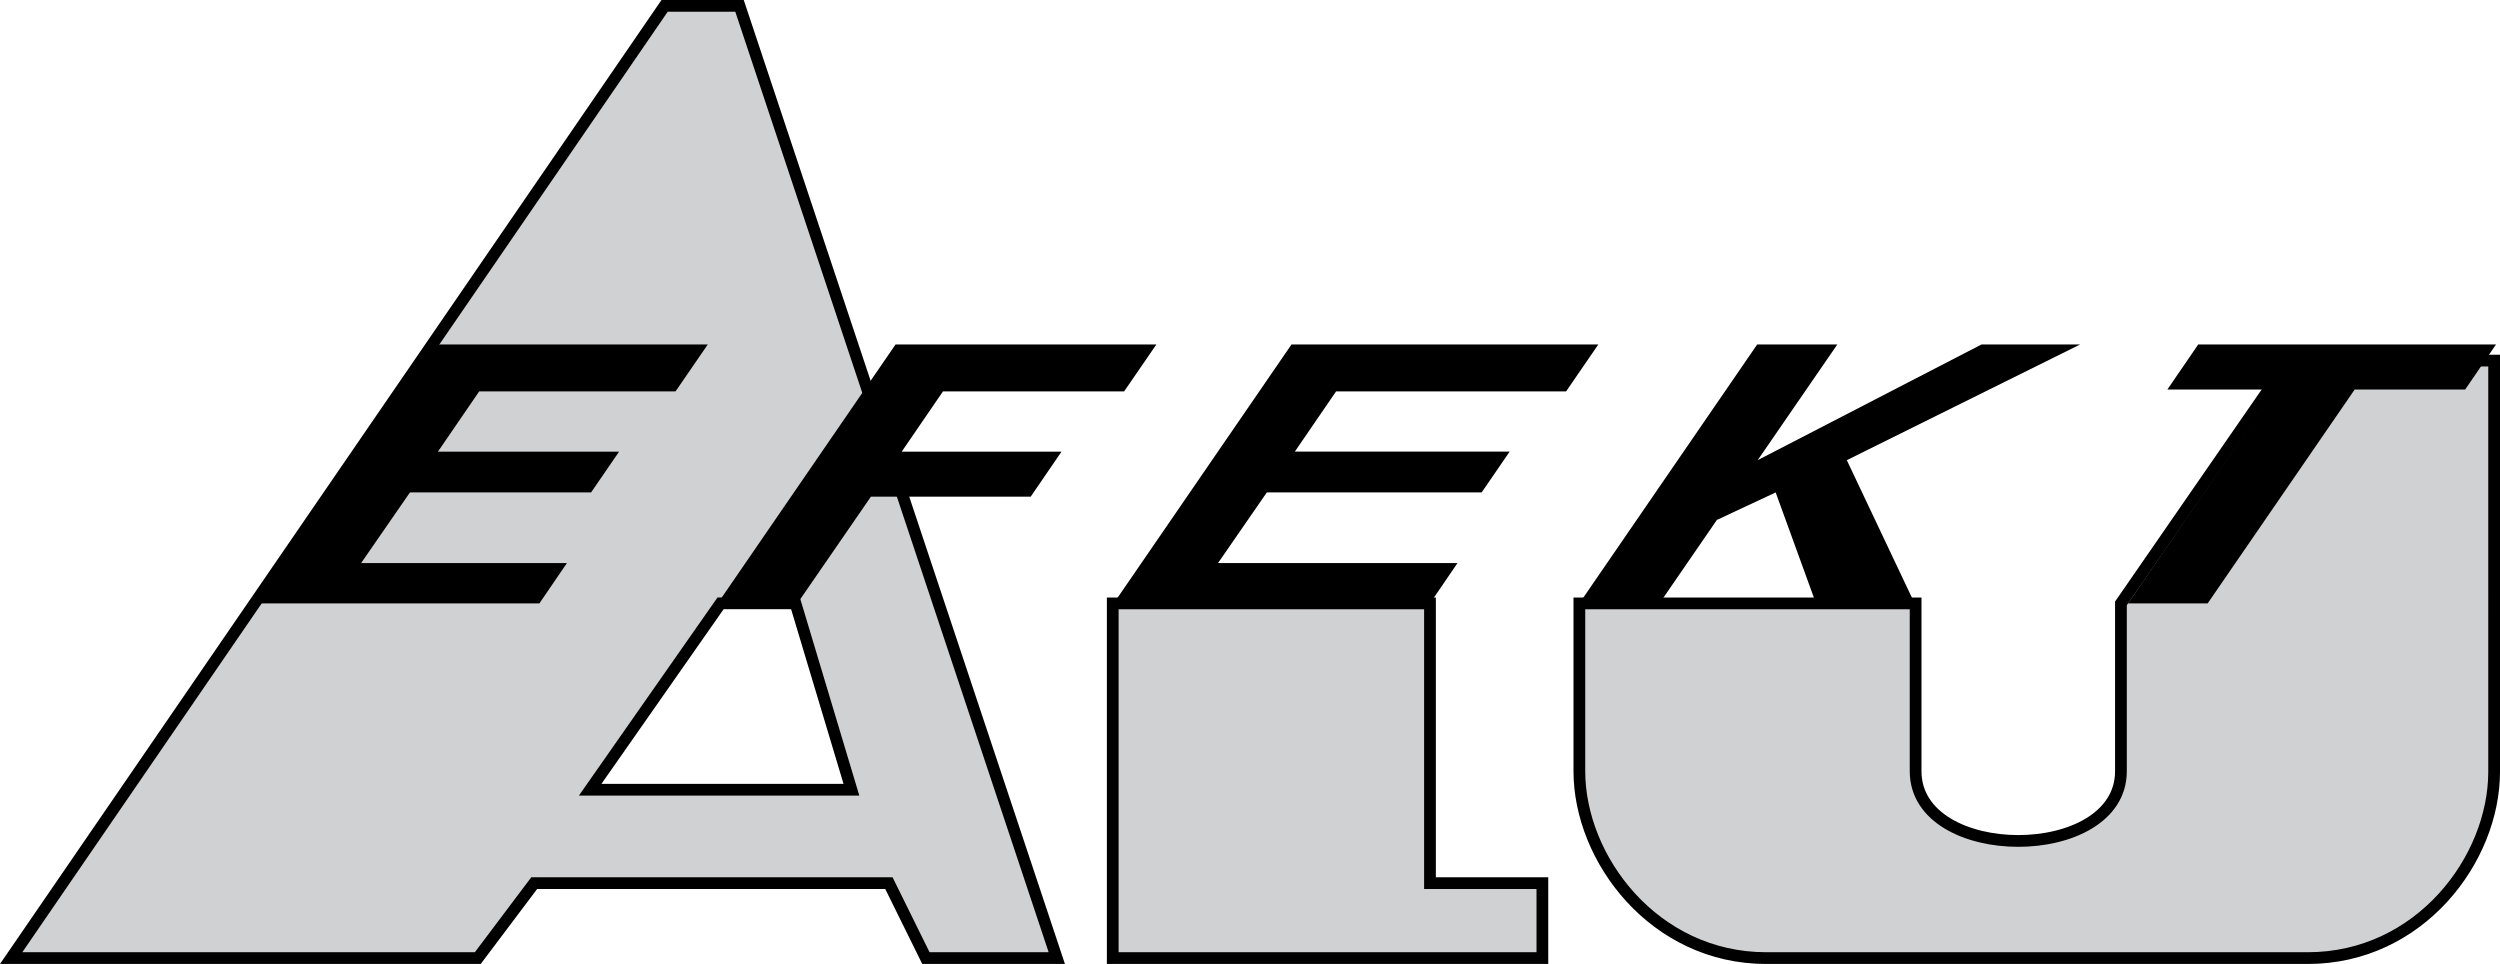 <!--?xml version="1.0" standalone="no"?--><svg xmlns="http://www.w3.org/2000/svg" viewBox="0 0 122.603 47.274"><title>alu efekt - SVG vector logo - www.oklogos.com</title><g fill-rule="evenodd" clip-rule="evenodd"><path d="M28.942 38.73l6.395-9.141h3.674l2.744 9.141H28.942zM.547 46.986L32.593.288h3.674l15.559 46.698h-6.419l-1.814-3.676H26.198l-2.767 3.676H.547zM54.57 29.59v17.396h21.07V43.31h-5.512V29.59H54.57zm22.884 0v8.232c0 4.303 3.674 9.164 9.162 9.164h26.559c5.488 0 9.14-4.838 9.14-9.141V17.683h-10.069l-8.233 11.907v8.232c0 4.559-10.069 4.559-10.069 0V29.59h-16.49z" fill="#d0d1d3" stroke="#000" stroke-width=".576" stroke-miterlimit="2.613"/><path d="M12.593 29.59l8.721-12.697H34.71l-1.581 2.302H23.5l-2.023 2.954h8.884l-1.373 2h-8.883l-2.396 3.465h10.093l-1.349 1.977h-13.86v-.001zm22.605 0l8.721-12.697H56.71l-1.582 2.302h-8.884l-2.023 2.954h7.837l-1.512 2.209H42.71l-3.605 5.232h-3.907zm19.419 0l8.72-12.697h15.047l-1.581 2.302h-11.28L63.5 22.148h10.535l-1.372 2H62.128l-2.395 3.465h11.745l-1.35 1.977H54.617zm22.837 0l8.721-12.697h3.93l-3.906 5.674 10.977-5.674h4.837L90.57 22.567l3.325 7.023h-4.837l-1.977-5.441-2.884 1.35-2.814 4.092h-3.929v-.001zm26.907 0l7.209-10.488h-5.279l1.512-2.209h14.604l-1.512 2.209h-5.418l-7.21 10.488h-3.906z"/></g></svg>